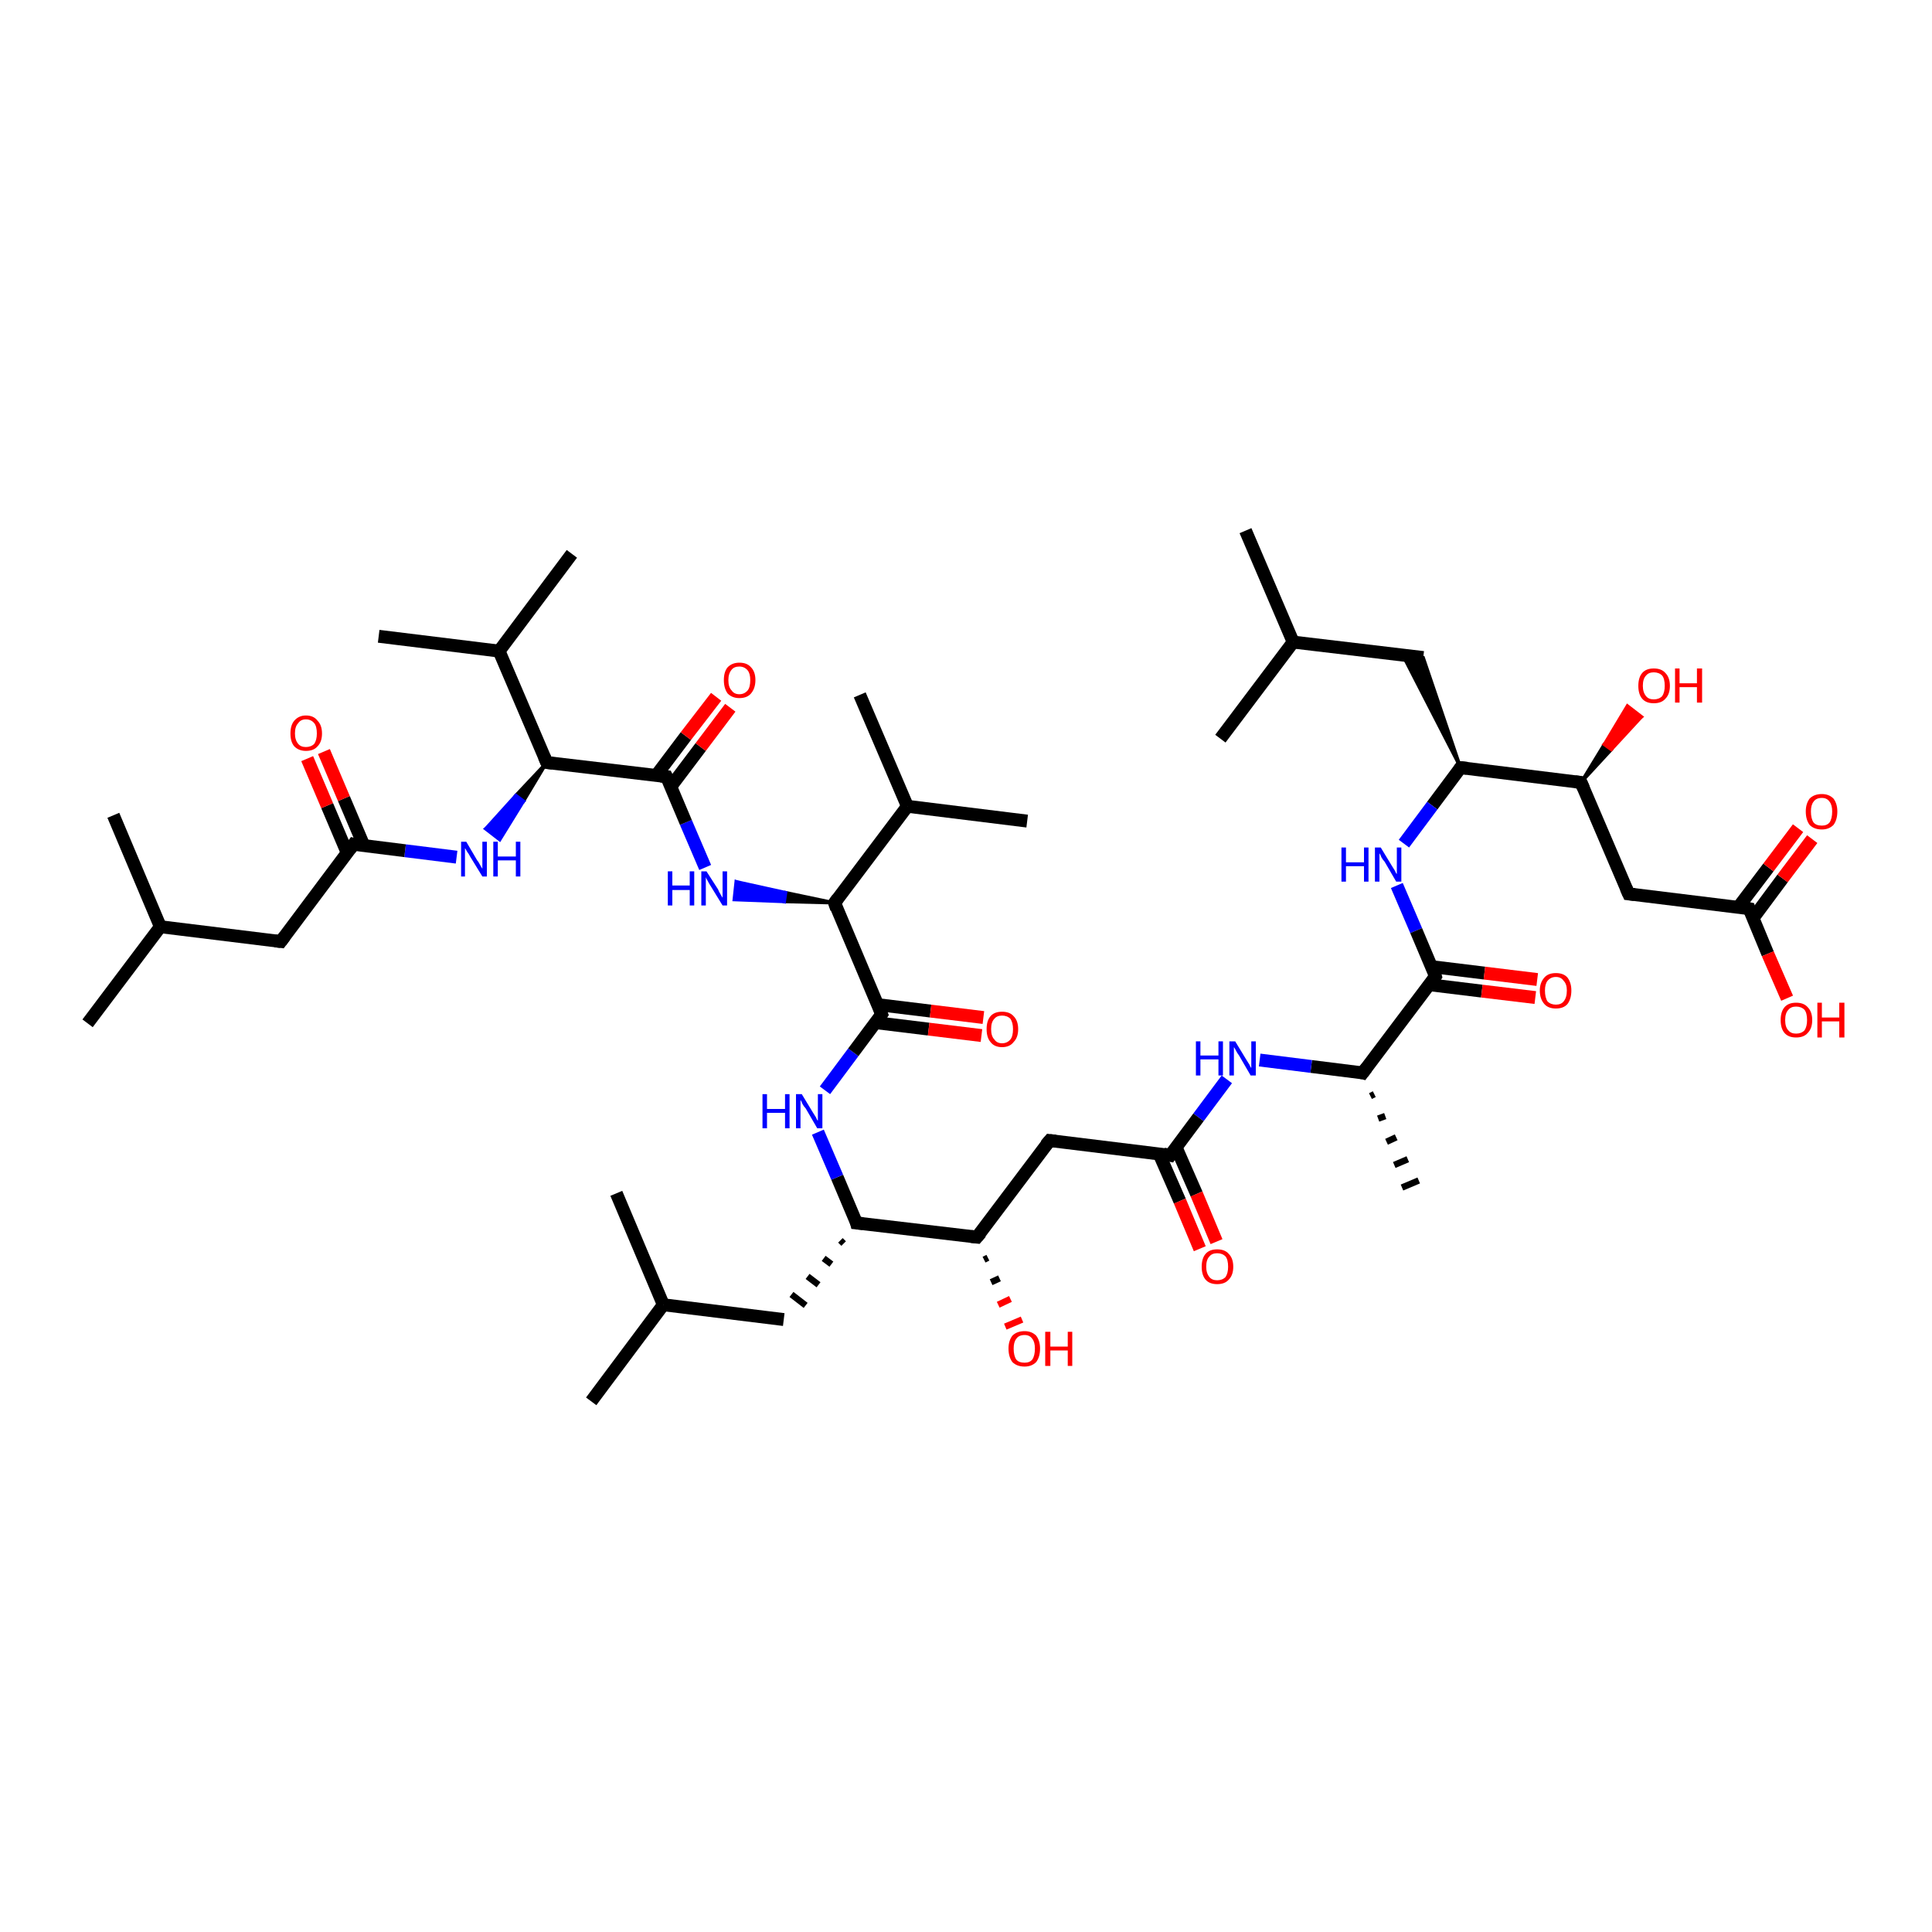 <?xml version='1.0' encoding='iso-8859-1'?>
<svg version='1.1' baseProfile='full'
              xmlns='http://www.w3.org/2000/svg'
                      xmlns:rdkit='http://www.rdkit.org/xml'
                      xmlns:xlink='http://www.w3.org/1999/xlink'
                  xml:space='preserve'
width='300px' height='300px' viewBox='0 0 300 300'>
<!-- END OF HEADER -->
<rect style='opacity:1.0;fill:#FFFFFF;stroke:none' width='300.0' height='300.0' x='0.0' y='0.0'> </rect>
<path class='bond-0 atom-0 atom-1' d='M 193.4,82.4 L 200.8,99.7' style='fill:none;fill-rule:evenodd;stroke:#000000;stroke-width:2.0px;stroke-linecap:butt;stroke-linejoin:miter;stroke-opacity:1' />
<path class='bond-1 atom-1 atom-2' d='M 200.8,99.7 L 189.5,114.7' style='fill:none;fill-rule:evenodd;stroke:#000000;stroke-width:2.0px;stroke-linecap:butt;stroke-linejoin:miter;stroke-opacity:1' />
<path class='bond-2 atom-1 atom-3' d='M 200.8,99.7 L 221.0,102.1' style='fill:none;fill-rule:evenodd;stroke:#000000;stroke-width:2.0px;stroke-linecap:butt;stroke-linejoin:miter;stroke-opacity:1' />
<path class='bond-3 atom-4 atom-3' d='M 226.8,119.2 L 217.8,101.7 L 221.0,102.1 Z' style='fill:#000000;fill-rule:evenodd;fill-opacity:1;stroke:#000000;stroke-width:0.5px;stroke-linecap:butt;stroke-linejoin:miter;stroke-opacity:1;' />
<path class='bond-4 atom-4 atom-5' d='M 226.8,119.2 L 222.4,125.1' style='fill:none;fill-rule:evenodd;stroke:#000000;stroke-width:2.0px;stroke-linecap:butt;stroke-linejoin:miter;stroke-opacity:1' />
<path class='bond-4 atom-4 atom-5' d='M 222.4,125.1 L 218.0,131.0' style='fill:none;fill-rule:evenodd;stroke:#0000FF;stroke-width:2.0px;stroke-linecap:butt;stroke-linejoin:miter;stroke-opacity:1' />
<path class='bond-5 atom-5 atom-6' d='M 216.9,137.5 L 219.9,144.5' style='fill:none;fill-rule:evenodd;stroke:#0000FF;stroke-width:2.0px;stroke-linecap:butt;stroke-linejoin:miter;stroke-opacity:1' />
<path class='bond-5 atom-5 atom-6' d='M 219.9,144.5 L 222.9,151.6' style='fill:none;fill-rule:evenodd;stroke:#000000;stroke-width:2.0px;stroke-linecap:butt;stroke-linejoin:miter;stroke-opacity:1' />
<path class='bond-6 atom-6 atom-7' d='M 221.9,152.9 L 230.1,153.9' style='fill:none;fill-rule:evenodd;stroke:#000000;stroke-width:2.0px;stroke-linecap:butt;stroke-linejoin:miter;stroke-opacity:1' />
<path class='bond-6 atom-6 atom-7' d='M 230.1,153.9 L 238.4,154.9' style='fill:none;fill-rule:evenodd;stroke:#FF0000;stroke-width:2.0px;stroke-linecap:butt;stroke-linejoin:miter;stroke-opacity:1' />
<path class='bond-6 atom-6 atom-7' d='M 222.3,150.1 L 230.5,151.1' style='fill:none;fill-rule:evenodd;stroke:#000000;stroke-width:2.0px;stroke-linecap:butt;stroke-linejoin:miter;stroke-opacity:1' />
<path class='bond-6 atom-6 atom-7' d='M 230.5,151.1 L 238.7,152.1' style='fill:none;fill-rule:evenodd;stroke:#FF0000;stroke-width:2.0px;stroke-linecap:butt;stroke-linejoin:miter;stroke-opacity:1' />
<path class='bond-7 atom-6 atom-8' d='M 222.9,151.6 L 211.6,166.6' style='fill:none;fill-rule:evenodd;stroke:#000000;stroke-width:2.0px;stroke-linecap:butt;stroke-linejoin:miter;stroke-opacity:1' />
<path class='bond-8 atom-8 atom-9' d='M 213.4,169.9 L 212.8,170.2' style='fill:none;fill-rule:evenodd;stroke:#000000;stroke-width:1.0px;stroke-linecap:butt;stroke-linejoin:miter;stroke-opacity:1' />
<path class='bond-8 atom-8 atom-9' d='M 215.1,173.3 L 214.0,173.7' style='fill:none;fill-rule:evenodd;stroke:#000000;stroke-width:1.0px;stroke-linecap:butt;stroke-linejoin:miter;stroke-opacity:1' />
<path class='bond-8 atom-8 atom-9' d='M 216.8,176.6 L 215.3,177.3' style='fill:none;fill-rule:evenodd;stroke:#000000;stroke-width:1.0px;stroke-linecap:butt;stroke-linejoin:miter;stroke-opacity:1' />
<path class='bond-8 atom-8 atom-9' d='M 218.6,180.0 L 216.5,180.9' style='fill:none;fill-rule:evenodd;stroke:#000000;stroke-width:1.0px;stroke-linecap:butt;stroke-linejoin:miter;stroke-opacity:1' />
<path class='bond-8 atom-8 atom-9' d='M 220.3,183.3 L 217.7,184.4' style='fill:none;fill-rule:evenodd;stroke:#000000;stroke-width:1.0px;stroke-linecap:butt;stroke-linejoin:miter;stroke-opacity:1' />
<path class='bond-9 atom-8 atom-10' d='M 211.6,166.6 L 203.6,165.6' style='fill:none;fill-rule:evenodd;stroke:#000000;stroke-width:2.0px;stroke-linecap:butt;stroke-linejoin:miter;stroke-opacity:1' />
<path class='bond-9 atom-8 atom-10' d='M 203.6,165.6 L 195.6,164.6' style='fill:none;fill-rule:evenodd;stroke:#0000FF;stroke-width:2.0px;stroke-linecap:butt;stroke-linejoin:miter;stroke-opacity:1' />
<path class='bond-10 atom-10 atom-11' d='M 190.5,167.6 L 186.1,173.5' style='fill:none;fill-rule:evenodd;stroke:#0000FF;stroke-width:2.0px;stroke-linecap:butt;stroke-linejoin:miter;stroke-opacity:1' />
<path class='bond-10 atom-10 atom-11' d='M 186.1,173.5 L 181.7,179.4' style='fill:none;fill-rule:evenodd;stroke:#000000;stroke-width:2.0px;stroke-linecap:butt;stroke-linejoin:miter;stroke-opacity:1' />
<path class='bond-11 atom-11 atom-12' d='M 180.0,179.2 L 183.2,186.5' style='fill:none;fill-rule:evenodd;stroke:#000000;stroke-width:2.0px;stroke-linecap:butt;stroke-linejoin:miter;stroke-opacity:1' />
<path class='bond-11 atom-11 atom-12' d='M 183.2,186.5 L 186.3,193.9' style='fill:none;fill-rule:evenodd;stroke:#FF0000;stroke-width:2.0px;stroke-linecap:butt;stroke-linejoin:miter;stroke-opacity:1' />
<path class='bond-11 atom-11 atom-12' d='M 182.6,178.1 L 185.8,185.4' style='fill:none;fill-rule:evenodd;stroke:#000000;stroke-width:2.0px;stroke-linecap:butt;stroke-linejoin:miter;stroke-opacity:1' />
<path class='bond-11 atom-11 atom-12' d='M 185.8,185.4 L 188.9,192.8' style='fill:none;fill-rule:evenodd;stroke:#FF0000;stroke-width:2.0px;stroke-linecap:butt;stroke-linejoin:miter;stroke-opacity:1' />
<path class='bond-12 atom-11 atom-13' d='M 181.7,179.4 L 163.0,177.1' style='fill:none;fill-rule:evenodd;stroke:#000000;stroke-width:2.0px;stroke-linecap:butt;stroke-linejoin:miter;stroke-opacity:1' />
<path class='bond-13 atom-13 atom-14' d='M 163.0,177.1 L 151.7,192.1' style='fill:none;fill-rule:evenodd;stroke:#000000;stroke-width:2.0px;stroke-linecap:butt;stroke-linejoin:miter;stroke-opacity:1' />
<path class='bond-14 atom-14 atom-15' d='M 153.4,195.3 L 152.8,195.6' style='fill:none;fill-rule:evenodd;stroke:#000000;stroke-width:1.0px;stroke-linecap:butt;stroke-linejoin:miter;stroke-opacity:1' />
<path class='bond-14 atom-14 atom-15' d='M 155.2,198.5 L 153.9,199.1' style='fill:none;fill-rule:evenodd;stroke:#000000;stroke-width:1.0px;stroke-linecap:butt;stroke-linejoin:miter;stroke-opacity:1' />
<path class='bond-14 atom-14 atom-15' d='M 156.9,201.7 L 155.0,202.6' style='fill:none;fill-rule:evenodd;stroke:#FF0000;stroke-width:1.0px;stroke-linecap:butt;stroke-linejoin:miter;stroke-opacity:1' />
<path class='bond-14 atom-14 atom-15' d='M 158.7,204.9 L 156.1,206.0' style='fill:none;fill-rule:evenodd;stroke:#FF0000;stroke-width:1.0px;stroke-linecap:butt;stroke-linejoin:miter;stroke-opacity:1' />
<path class='bond-15 atom-14 atom-16' d='M 151.7,192.1 L 133.0,189.9' style='fill:none;fill-rule:evenodd;stroke:#000000;stroke-width:2.0px;stroke-linecap:butt;stroke-linejoin:miter;stroke-opacity:1' />
<path class='bond-16 atom-16 atom-17' d='M 130.5,192.6 L 131.0,193.1' style='fill:none;fill-rule:evenodd;stroke:#000000;stroke-width:1.0px;stroke-linecap:butt;stroke-linejoin:miter;stroke-opacity:1' />
<path class='bond-16 atom-16 atom-17' d='M 127.9,195.4 L 129.1,196.3' style='fill:none;fill-rule:evenodd;stroke:#000000;stroke-width:1.0px;stroke-linecap:butt;stroke-linejoin:miter;stroke-opacity:1' />
<path class='bond-16 atom-16 atom-17' d='M 125.4,198.2 L 127.1,199.5' style='fill:none;fill-rule:evenodd;stroke:#000000;stroke-width:1.0px;stroke-linecap:butt;stroke-linejoin:miter;stroke-opacity:1' />
<path class='bond-16 atom-16 atom-17' d='M 122.9,201.0 L 125.1,202.7' style='fill:none;fill-rule:evenodd;stroke:#000000;stroke-width:1.0px;stroke-linecap:butt;stroke-linejoin:miter;stroke-opacity:1' />
<path class='bond-17 atom-17 atom-18' d='M 121.7,204.9 L 103.0,202.6' style='fill:none;fill-rule:evenodd;stroke:#000000;stroke-width:2.0px;stroke-linecap:butt;stroke-linejoin:miter;stroke-opacity:1' />
<path class='bond-18 atom-18 atom-19' d='M 103.0,202.6 L 91.8,217.6' style='fill:none;fill-rule:evenodd;stroke:#000000;stroke-width:2.0px;stroke-linecap:butt;stroke-linejoin:miter;stroke-opacity:1' />
<path class='bond-19 atom-18 atom-20' d='M 103.0,202.6 L 95.7,185.3' style='fill:none;fill-rule:evenodd;stroke:#000000;stroke-width:2.0px;stroke-linecap:butt;stroke-linejoin:miter;stroke-opacity:1' />
<path class='bond-20 atom-16 atom-21' d='M 133.0,189.9 L 130.0,182.8' style='fill:none;fill-rule:evenodd;stroke:#000000;stroke-width:2.0px;stroke-linecap:butt;stroke-linejoin:miter;stroke-opacity:1' />
<path class='bond-20 atom-16 atom-21' d='M 130.0,182.8 L 127.0,175.8' style='fill:none;fill-rule:evenodd;stroke:#0000FF;stroke-width:2.0px;stroke-linecap:butt;stroke-linejoin:miter;stroke-opacity:1' />
<path class='bond-21 atom-21 atom-22' d='M 128.1,169.3 L 132.5,163.4' style='fill:none;fill-rule:evenodd;stroke:#0000FF;stroke-width:2.0px;stroke-linecap:butt;stroke-linejoin:miter;stroke-opacity:1' />
<path class='bond-21 atom-21 atom-22' d='M 132.5,163.4 L 136.9,157.5' style='fill:none;fill-rule:evenodd;stroke:#000000;stroke-width:2.0px;stroke-linecap:butt;stroke-linejoin:miter;stroke-opacity:1' />
<path class='bond-22 atom-22 atom-23' d='M 136.0,158.8 L 144.2,159.8' style='fill:none;fill-rule:evenodd;stroke:#000000;stroke-width:2.0px;stroke-linecap:butt;stroke-linejoin:miter;stroke-opacity:1' />
<path class='bond-22 atom-22 atom-23' d='M 144.2,159.8 L 152.4,160.8' style='fill:none;fill-rule:evenodd;stroke:#FF0000;stroke-width:2.0px;stroke-linecap:butt;stroke-linejoin:miter;stroke-opacity:1' />
<path class='bond-22 atom-22 atom-23' d='M 136.3,156.0 L 144.5,157.0' style='fill:none;fill-rule:evenodd;stroke:#000000;stroke-width:2.0px;stroke-linecap:butt;stroke-linejoin:miter;stroke-opacity:1' />
<path class='bond-22 atom-22 atom-23' d='M 144.5,157.0 L 152.7,158.0' style='fill:none;fill-rule:evenodd;stroke:#FF0000;stroke-width:2.0px;stroke-linecap:butt;stroke-linejoin:miter;stroke-opacity:1' />
<path class='bond-23 atom-22 atom-24' d='M 136.9,157.5 L 129.6,140.2' style='fill:none;fill-rule:evenodd;stroke:#000000;stroke-width:2.0px;stroke-linecap:butt;stroke-linejoin:miter;stroke-opacity:1' />
<path class='bond-24 atom-24 atom-25' d='M 129.6,140.2 L 121.8,140.0 L 122.0,138.6 Z' style='fill:#000000;fill-rule:evenodd;fill-opacity:1;stroke:#000000;stroke-width:0.5px;stroke-linecap:butt;stroke-linejoin:miter;stroke-opacity:1;' />
<path class='bond-24 atom-24 atom-25' d='M 121.8,140.0 L 114.3,136.9 L 114.0,139.7 Z' style='fill:#0000FF;fill-rule:evenodd;fill-opacity:1;stroke:#0000FF;stroke-width:0.5px;stroke-linecap:butt;stroke-linejoin:miter;stroke-opacity:1;' />
<path class='bond-24 atom-24 atom-25' d='M 121.8,140.0 L 122.0,138.6 L 114.3,136.9 Z' style='fill:#0000FF;fill-rule:evenodd;fill-opacity:1;stroke:#0000FF;stroke-width:0.5px;stroke-linecap:butt;stroke-linejoin:miter;stroke-opacity:1;' />
<path class='bond-25 atom-25 atom-26' d='M 109.5,134.7 L 106.5,127.7' style='fill:none;fill-rule:evenodd;stroke:#0000FF;stroke-width:2.0px;stroke-linecap:butt;stroke-linejoin:miter;stroke-opacity:1' />
<path class='bond-25 atom-25 atom-26' d='M 106.5,127.7 L 103.5,120.6' style='fill:none;fill-rule:evenodd;stroke:#000000;stroke-width:2.0px;stroke-linecap:butt;stroke-linejoin:miter;stroke-opacity:1' />
<path class='bond-26 atom-26 atom-27' d='M 104.2,122.1 L 108.8,116.0' style='fill:none;fill-rule:evenodd;stroke:#000000;stroke-width:2.0px;stroke-linecap:butt;stroke-linejoin:miter;stroke-opacity:1' />
<path class='bond-26 atom-26 atom-27' d='M 108.8,116.0 L 113.4,109.9' style='fill:none;fill-rule:evenodd;stroke:#FF0000;stroke-width:2.0px;stroke-linecap:butt;stroke-linejoin:miter;stroke-opacity:1' />
<path class='bond-26 atom-26 atom-27' d='M 101.9,120.4 L 106.5,114.3' style='fill:none;fill-rule:evenodd;stroke:#000000;stroke-width:2.0px;stroke-linecap:butt;stroke-linejoin:miter;stroke-opacity:1' />
<path class='bond-26 atom-26 atom-27' d='M 106.5,114.3 L 111.2,108.2' style='fill:none;fill-rule:evenodd;stroke:#FF0000;stroke-width:2.0px;stroke-linecap:butt;stroke-linejoin:miter;stroke-opacity:1' />
<path class='bond-27 atom-26 atom-28' d='M 103.5,120.6 L 84.9,118.4' style='fill:none;fill-rule:evenodd;stroke:#000000;stroke-width:2.0px;stroke-linecap:butt;stroke-linejoin:miter;stroke-opacity:1' />
<path class='bond-28 atom-28 atom-29' d='M 84.9,118.4 L 81.3,124.4 L 80.1,123.5 Z' style='fill:#000000;fill-rule:evenodd;fill-opacity:1;stroke:#000000;stroke-width:0.5px;stroke-linecap:butt;stroke-linejoin:miter;stroke-opacity:1;' />
<path class='bond-28 atom-28 atom-29' d='M 81.3,124.4 L 75.4,128.7 L 77.6,130.4 Z' style='fill:#0000FF;fill-rule:evenodd;fill-opacity:1;stroke:#0000FF;stroke-width:0.5px;stroke-linecap:butt;stroke-linejoin:miter;stroke-opacity:1;' />
<path class='bond-28 atom-28 atom-29' d='M 81.3,124.4 L 80.1,123.5 L 75.4,128.7 Z' style='fill:#0000FF;fill-rule:evenodd;fill-opacity:1;stroke:#0000FF;stroke-width:0.5px;stroke-linecap:butt;stroke-linejoin:miter;stroke-opacity:1;' />
<path class='bond-29 atom-29 atom-30' d='M 70.9,133.1 L 62.9,132.1' style='fill:none;fill-rule:evenodd;stroke:#0000FF;stroke-width:2.0px;stroke-linecap:butt;stroke-linejoin:miter;stroke-opacity:1' />
<path class='bond-29 atom-29 atom-30' d='M 62.9,132.1 L 54.9,131.1' style='fill:none;fill-rule:evenodd;stroke:#000000;stroke-width:2.0px;stroke-linecap:butt;stroke-linejoin:miter;stroke-opacity:1' />
<path class='bond-30 atom-30 atom-31' d='M 56.5,131.3 L 53.4,124.0' style='fill:none;fill-rule:evenodd;stroke:#000000;stroke-width:2.0px;stroke-linecap:butt;stroke-linejoin:miter;stroke-opacity:1' />
<path class='bond-30 atom-30 atom-31' d='M 53.4,124.0 L 50.3,116.7' style='fill:none;fill-rule:evenodd;stroke:#FF0000;stroke-width:2.0px;stroke-linecap:butt;stroke-linejoin:miter;stroke-opacity:1' />
<path class='bond-30 atom-30 atom-31' d='M 53.9,132.4 L 50.8,125.1' style='fill:none;fill-rule:evenodd;stroke:#000000;stroke-width:2.0px;stroke-linecap:butt;stroke-linejoin:miter;stroke-opacity:1' />
<path class='bond-30 atom-30 atom-31' d='M 50.8,125.1 L 47.7,117.8' style='fill:none;fill-rule:evenodd;stroke:#FF0000;stroke-width:2.0px;stroke-linecap:butt;stroke-linejoin:miter;stroke-opacity:1' />
<path class='bond-31 atom-30 atom-32' d='M 54.9,131.1 L 43.6,146.2' style='fill:none;fill-rule:evenodd;stroke:#000000;stroke-width:2.0px;stroke-linecap:butt;stroke-linejoin:miter;stroke-opacity:1' />
<path class='bond-32 atom-32 atom-33' d='M 43.6,146.2 L 24.9,143.9' style='fill:none;fill-rule:evenodd;stroke:#000000;stroke-width:2.0px;stroke-linecap:butt;stroke-linejoin:miter;stroke-opacity:1' />
<path class='bond-33 atom-33 atom-34' d='M 24.9,143.9 L 13.6,158.9' style='fill:none;fill-rule:evenodd;stroke:#000000;stroke-width:2.0px;stroke-linecap:butt;stroke-linejoin:miter;stroke-opacity:1' />
<path class='bond-34 atom-33 atom-35' d='M 24.9,143.9 L 17.6,126.6' style='fill:none;fill-rule:evenodd;stroke:#000000;stroke-width:2.0px;stroke-linecap:butt;stroke-linejoin:miter;stroke-opacity:1' />
<path class='bond-35 atom-28 atom-36' d='M 84.9,118.4 L 77.5,101.1' style='fill:none;fill-rule:evenodd;stroke:#000000;stroke-width:2.0px;stroke-linecap:butt;stroke-linejoin:miter;stroke-opacity:1' />
<path class='bond-36 atom-36 atom-37' d='M 77.5,101.1 L 58.8,98.8' style='fill:none;fill-rule:evenodd;stroke:#000000;stroke-width:2.0px;stroke-linecap:butt;stroke-linejoin:miter;stroke-opacity:1' />
<path class='bond-37 atom-36 atom-38' d='M 77.5,101.1 L 88.8,86.0' style='fill:none;fill-rule:evenodd;stroke:#000000;stroke-width:2.0px;stroke-linecap:butt;stroke-linejoin:miter;stroke-opacity:1' />
<path class='bond-38 atom-24 atom-39' d='M 129.6,140.2 L 140.9,125.2' style='fill:none;fill-rule:evenodd;stroke:#000000;stroke-width:2.0px;stroke-linecap:butt;stroke-linejoin:miter;stroke-opacity:1' />
<path class='bond-39 atom-39 atom-40' d='M 140.9,125.2 L 133.5,107.9' style='fill:none;fill-rule:evenodd;stroke:#000000;stroke-width:2.0px;stroke-linecap:butt;stroke-linejoin:miter;stroke-opacity:1' />
<path class='bond-40 atom-39 atom-41' d='M 140.9,125.2 L 159.5,127.5' style='fill:none;fill-rule:evenodd;stroke:#000000;stroke-width:2.0px;stroke-linecap:butt;stroke-linejoin:miter;stroke-opacity:1' />
<path class='bond-41 atom-4 atom-42' d='M 226.8,119.2 L 245.5,121.5' style='fill:none;fill-rule:evenodd;stroke:#000000;stroke-width:2.0px;stroke-linecap:butt;stroke-linejoin:miter;stroke-opacity:1' />
<path class='bond-42 atom-42 atom-43' d='M 245.5,121.5 L 249.1,115.6 L 250.2,116.4 Z' style='fill:#000000;fill-rule:evenodd;fill-opacity:1;stroke:#000000;stroke-width:0.5px;stroke-linecap:butt;stroke-linejoin:miter;stroke-opacity:1;' />
<path class='bond-42 atom-42 atom-43' d='M 249.1,115.6 L 254.9,111.3 L 252.7,109.6 Z' style='fill:#FF0000;fill-rule:evenodd;fill-opacity:1;stroke:#FF0000;stroke-width:0.5px;stroke-linecap:butt;stroke-linejoin:miter;stroke-opacity:1;' />
<path class='bond-42 atom-42 atom-43' d='M 249.1,115.6 L 250.2,116.4 L 254.9,111.3 Z' style='fill:#FF0000;fill-rule:evenodd;fill-opacity:1;stroke:#FF0000;stroke-width:0.5px;stroke-linecap:butt;stroke-linejoin:miter;stroke-opacity:1;' />
<path class='bond-43 atom-42 atom-44' d='M 245.5,121.5 L 252.9,138.8' style='fill:none;fill-rule:evenodd;stroke:#000000;stroke-width:2.0px;stroke-linecap:butt;stroke-linejoin:miter;stroke-opacity:1' />
<path class='bond-44 atom-44 atom-45' d='M 252.9,138.8 L 271.6,141.1' style='fill:none;fill-rule:evenodd;stroke:#000000;stroke-width:2.0px;stroke-linecap:butt;stroke-linejoin:miter;stroke-opacity:1' />
<path class='bond-45 atom-45 atom-46' d='M 271.6,141.1 L 274.5,148.1' style='fill:none;fill-rule:evenodd;stroke:#000000;stroke-width:2.0px;stroke-linecap:butt;stroke-linejoin:miter;stroke-opacity:1' />
<path class='bond-45 atom-45 atom-46' d='M 274.5,148.1 L 277.5,155.0' style='fill:none;fill-rule:evenodd;stroke:#FF0000;stroke-width:2.0px;stroke-linecap:butt;stroke-linejoin:miter;stroke-opacity:1' />
<path class='bond-46 atom-45 atom-47' d='M 272.2,142.6 L 276.8,136.4' style='fill:none;fill-rule:evenodd;stroke:#000000;stroke-width:2.0px;stroke-linecap:butt;stroke-linejoin:miter;stroke-opacity:1' />
<path class='bond-46 atom-45 atom-47' d='M 276.8,136.4 L 281.4,130.3' style='fill:none;fill-rule:evenodd;stroke:#FF0000;stroke-width:2.0px;stroke-linecap:butt;stroke-linejoin:miter;stroke-opacity:1' />
<path class='bond-46 atom-45 atom-47' d='M 269.9,140.9 L 274.6,134.7' style='fill:none;fill-rule:evenodd;stroke:#000000;stroke-width:2.0px;stroke-linecap:butt;stroke-linejoin:miter;stroke-opacity:1' />
<path class='bond-46 atom-45 atom-47' d='M 274.6,134.7 L 279.2,128.6' style='fill:none;fill-rule:evenodd;stroke:#FF0000;stroke-width:2.0px;stroke-linecap:butt;stroke-linejoin:miter;stroke-opacity:1' />
<path d='M 226.6,119.5 L 226.8,119.2 L 227.8,119.3' style='fill:none;stroke:#000000;stroke-width:2.0px;stroke-linecap:butt;stroke-linejoin:miter;stroke-opacity:1;' />
<path d='M 222.8,151.2 L 222.9,151.6 L 222.4,152.3' style='fill:none;stroke:#000000;stroke-width:2.0px;stroke-linecap:butt;stroke-linejoin:miter;stroke-opacity:1;' />
<path d='M 212.2,165.8 L 211.6,166.6 L 211.2,166.5' style='fill:none;stroke:#000000;stroke-width:2.0px;stroke-linecap:butt;stroke-linejoin:miter;stroke-opacity:1;' />
<path d='M 181.9,179.1 L 181.7,179.4 L 180.7,179.2' style='fill:none;stroke:#000000;stroke-width:2.0px;stroke-linecap:butt;stroke-linejoin:miter;stroke-opacity:1;' />
<path d='M 163.9,177.2 L 163.0,177.1 L 162.4,177.8' style='fill:none;stroke:#000000;stroke-width:2.0px;stroke-linecap:butt;stroke-linejoin:miter;stroke-opacity:1;' />
<path d='M 152.3,191.4 L 151.7,192.1 L 150.8,192.0' style='fill:none;stroke:#000000;stroke-width:2.0px;stroke-linecap:butt;stroke-linejoin:miter;stroke-opacity:1;' />
<path d='M 134.0,190.0 L 133.0,189.9 L 132.9,189.5' style='fill:none;stroke:#000000;stroke-width:2.0px;stroke-linecap:butt;stroke-linejoin:miter;stroke-opacity:1;' />
<path d='M 136.7,157.8 L 136.9,157.5 L 136.6,156.7' style='fill:none;stroke:#000000;stroke-width:2.0px;stroke-linecap:butt;stroke-linejoin:miter;stroke-opacity:1;' />
<path d='M 129.9,141.1 L 129.6,140.2 L 130.1,139.5' style='fill:none;stroke:#000000;stroke-width:2.0px;stroke-linecap:butt;stroke-linejoin:miter;stroke-opacity:1;' />
<path d='M 103.7,121.0 L 103.5,120.6 L 102.6,120.5' style='fill:none;stroke:#000000;stroke-width:2.0px;stroke-linecap:butt;stroke-linejoin:miter;stroke-opacity:1;' />
<path d='M 85.8,118.5 L 84.9,118.4 L 84.5,117.5' style='fill:none;stroke:#000000;stroke-width:2.0px;stroke-linecap:butt;stroke-linejoin:miter;stroke-opacity:1;' />
<path d='M 55.3,131.2 L 54.9,131.1 L 54.3,131.9' style='fill:none;stroke:#000000;stroke-width:2.0px;stroke-linecap:butt;stroke-linejoin:miter;stroke-opacity:1;' />
<path d='M 44.2,145.4 L 43.6,146.2 L 42.7,146.1' style='fill:none;stroke:#000000;stroke-width:2.0px;stroke-linecap:butt;stroke-linejoin:miter;stroke-opacity:1;' />
<path d='M 244.6,121.4 L 245.5,121.5 L 245.9,122.4' style='fill:none;stroke:#000000;stroke-width:2.0px;stroke-linecap:butt;stroke-linejoin:miter;stroke-opacity:1;' />
<path d='M 252.5,137.9 L 252.9,138.8 L 253.8,138.9' style='fill:none;stroke:#000000;stroke-width:2.0px;stroke-linecap:butt;stroke-linejoin:miter;stroke-opacity:1;' />
<path d='M 270.6,140.9 L 271.6,141.1 L 271.7,141.4' style='fill:none;stroke:#000000;stroke-width:2.0px;stroke-linecap:butt;stroke-linejoin:miter;stroke-opacity:1;' />
<path class='atom-5' d='M 208.3 131.6
L 209.0 131.6
L 209.0 133.9
L 211.8 133.9
L 211.8 131.6
L 212.5 131.6
L 212.5 136.9
L 211.8 136.9
L 211.8 134.5
L 209.0 134.5
L 209.0 136.9
L 208.3 136.9
L 208.3 131.6
' fill='#0000FF'/>
<path class='atom-5' d='M 214.4 131.6
L 216.1 134.4
Q 216.3 134.7, 216.6 135.2
Q 216.8 135.7, 216.9 135.7
L 216.9 131.6
L 217.6 131.6
L 217.6 136.9
L 216.8 136.9
L 215.0 133.8
Q 214.7 133.5, 214.5 133.1
Q 214.3 132.6, 214.2 132.5
L 214.2 136.9
L 213.5 136.9
L 213.5 131.6
L 214.4 131.6
' fill='#0000FF'/>
<path class='atom-7' d='M 239.1 153.8
Q 239.1 152.6, 239.8 151.8
Q 240.4 151.1, 241.6 151.1
Q 242.8 151.1, 243.4 151.8
Q 244.0 152.6, 244.0 153.8
Q 244.0 155.1, 243.4 155.9
Q 242.8 156.6, 241.6 156.6
Q 240.4 156.6, 239.8 155.9
Q 239.1 155.1, 239.1 153.8
M 241.6 156.0
Q 242.4 156.0, 242.8 155.5
Q 243.3 154.9, 243.3 153.8
Q 243.3 152.8, 242.8 152.3
Q 242.4 151.7, 241.6 151.7
Q 240.8 151.7, 240.3 152.3
Q 239.9 152.8, 239.9 153.8
Q 239.9 154.9, 240.3 155.5
Q 240.8 156.0, 241.6 156.0
' fill='#FF0000'/>
<path class='atom-10' d='M 185.7 161.7
L 186.4 161.7
L 186.4 163.9
L 189.2 163.9
L 189.2 161.7
L 189.9 161.7
L 189.9 167.0
L 189.2 167.0
L 189.2 164.5
L 186.4 164.5
L 186.4 167.0
L 185.7 167.0
L 185.7 161.7
' fill='#0000FF'/>
<path class='atom-10' d='M 191.8 161.7
L 193.5 164.5
Q 193.7 164.8, 194.0 165.3
Q 194.2 165.8, 194.3 165.8
L 194.3 161.7
L 195.0 161.7
L 195.0 167.0
L 194.2 167.0
L 192.4 163.9
Q 192.1 163.5, 191.9 163.1
Q 191.7 162.7, 191.6 162.6
L 191.6 167.0
L 190.9 167.0
L 190.9 161.7
L 191.8 161.7
' fill='#0000FF'/>
<path class='atom-12' d='M 186.6 196.7
Q 186.6 195.4, 187.2 194.7
Q 187.8 194.0, 189.0 194.0
Q 190.2 194.0, 190.8 194.7
Q 191.5 195.4, 191.5 196.7
Q 191.5 198.0, 190.8 198.7
Q 190.2 199.4, 189.0 199.4
Q 187.8 199.4, 187.2 198.7
Q 186.6 198.0, 186.6 196.7
M 189.0 198.8
Q 189.8 198.8, 190.3 198.3
Q 190.7 197.7, 190.7 196.7
Q 190.7 195.6, 190.3 195.1
Q 189.8 194.6, 189.0 194.6
Q 188.2 194.6, 187.8 195.1
Q 187.3 195.6, 187.3 196.7
Q 187.3 197.7, 187.8 198.3
Q 188.2 198.8, 189.0 198.8
' fill='#FF0000'/>
<path class='atom-15' d='M 156.6 209.4
Q 156.6 208.2, 157.2 207.4
Q 157.9 206.7, 159.1 206.7
Q 160.2 206.7, 160.9 207.4
Q 161.5 208.2, 161.5 209.4
Q 161.5 210.7, 160.9 211.5
Q 160.2 212.2, 159.1 212.2
Q 157.9 212.2, 157.2 211.5
Q 156.6 210.7, 156.6 209.4
M 159.1 211.6
Q 159.9 211.6, 160.3 211.1
Q 160.7 210.5, 160.7 209.4
Q 160.7 208.4, 160.3 207.9
Q 159.9 207.3, 159.1 207.3
Q 158.2 207.3, 157.8 207.9
Q 157.4 208.4, 157.4 209.4
Q 157.4 210.5, 157.8 211.1
Q 158.2 211.6, 159.1 211.6
' fill='#FF0000'/>
<path class='atom-15' d='M 162.3 206.8
L 163.1 206.8
L 163.1 209.1
L 165.8 209.1
L 165.8 206.8
L 166.5 206.8
L 166.5 212.1
L 165.8 212.1
L 165.8 209.7
L 163.1 209.7
L 163.1 212.1
L 162.3 212.1
L 162.3 206.8
' fill='#FF0000'/>
<path class='atom-21' d='M 118.4 169.9
L 119.1 169.9
L 119.1 172.2
L 121.9 172.2
L 121.9 169.9
L 122.6 169.9
L 122.6 175.2
L 121.9 175.2
L 121.9 172.8
L 119.1 172.8
L 119.1 175.2
L 118.4 175.2
L 118.4 169.9
' fill='#0000FF'/>
<path class='atom-21' d='M 124.5 169.9
L 126.2 172.7
Q 126.4 173.0, 126.7 173.5
Q 126.9 174.0, 127.0 174.0
L 127.0 169.9
L 127.7 169.9
L 127.7 175.2
L 126.9 175.2
L 125.1 172.1
Q 124.8 171.8, 124.6 171.4
Q 124.4 170.9, 124.3 170.8
L 124.3 175.2
L 123.6 175.2
L 123.6 169.9
L 124.5 169.9
' fill='#0000FF'/>
<path class='atom-23' d='M 153.2 159.8
Q 153.2 158.5, 153.8 157.8
Q 154.4 157.1, 155.6 157.1
Q 156.8 157.1, 157.4 157.8
Q 158.1 158.5, 158.1 159.8
Q 158.1 161.1, 157.4 161.8
Q 156.8 162.6, 155.6 162.6
Q 154.4 162.6, 153.8 161.8
Q 153.2 161.1, 153.2 159.8
M 155.6 162.0
Q 156.4 162.0, 156.9 161.4
Q 157.3 160.9, 157.3 159.8
Q 157.3 158.8, 156.9 158.2
Q 156.4 157.7, 155.6 157.7
Q 154.8 157.7, 154.4 158.2
Q 153.9 158.7, 153.9 159.8
Q 153.9 160.9, 154.4 161.4
Q 154.8 162.0, 155.6 162.0
' fill='#FF0000'/>
<path class='atom-25' d='M 103.7 135.3
L 104.4 135.3
L 104.4 137.5
L 107.1 137.5
L 107.1 135.3
L 107.8 135.3
L 107.8 140.6
L 107.1 140.6
L 107.1 138.2
L 104.4 138.2
L 104.4 140.6
L 103.7 140.6
L 103.7 135.3
' fill='#0000FF'/>
<path class='atom-25' d='M 109.7 135.3
L 111.5 138.1
Q 111.6 138.4, 111.9 138.9
Q 112.2 139.4, 112.2 139.4
L 112.2 135.3
L 112.9 135.3
L 112.9 140.6
L 112.2 140.6
L 110.3 137.5
Q 110.1 137.2, 109.9 136.8
Q 109.6 136.3, 109.6 136.2
L 109.6 140.6
L 108.9 140.6
L 108.9 135.3
L 109.7 135.3
' fill='#0000FF'/>
<path class='atom-27' d='M 112.4 105.6
Q 112.4 104.3, 113.0 103.6
Q 113.7 102.9, 114.8 102.9
Q 116.0 102.9, 116.6 103.6
Q 117.3 104.3, 117.3 105.6
Q 117.3 106.9, 116.6 107.7
Q 116.0 108.4, 114.8 108.4
Q 113.7 108.4, 113.0 107.7
Q 112.4 106.9, 112.4 105.6
M 114.8 107.8
Q 115.6 107.8, 116.1 107.2
Q 116.5 106.7, 116.5 105.6
Q 116.5 104.6, 116.1 104.1
Q 115.6 103.5, 114.8 103.5
Q 114.0 103.5, 113.6 104.0
Q 113.1 104.6, 113.1 105.6
Q 113.1 106.7, 113.6 107.2
Q 114.0 107.8, 114.8 107.8
' fill='#FF0000'/>
<path class='atom-29' d='M 72.4 130.7
L 74.1 133.6
Q 74.3 133.8, 74.6 134.4
Q 74.9 134.9, 74.9 134.9
L 74.9 130.7
L 75.6 130.7
L 75.6 136.1
L 74.9 136.1
L 73.0 133.0
Q 72.8 132.6, 72.5 132.2
Q 72.3 131.8, 72.2 131.7
L 72.2 136.1
L 71.6 136.1
L 71.6 130.7
L 72.4 130.7
' fill='#0000FF'/>
<path class='atom-29' d='M 76.6 130.7
L 77.3 130.7
L 77.3 133.0
L 80.1 133.0
L 80.1 130.7
L 80.8 130.7
L 80.8 136.1
L 80.1 136.1
L 80.1 133.6
L 77.3 133.6
L 77.3 136.1
L 76.6 136.1
L 76.6 130.7
' fill='#0000FF'/>
<path class='atom-31' d='M 45.1 113.9
Q 45.1 112.6, 45.7 111.9
Q 46.4 111.1, 47.5 111.1
Q 48.7 111.1, 49.3 111.9
Q 50.0 112.6, 50.0 113.9
Q 50.0 115.2, 49.3 115.9
Q 48.7 116.6, 47.5 116.6
Q 46.4 116.6, 45.7 115.9
Q 45.1 115.2, 45.1 113.9
M 47.5 116.0
Q 48.3 116.0, 48.8 115.5
Q 49.2 114.9, 49.2 113.9
Q 49.2 112.8, 48.8 112.3
Q 48.3 111.7, 47.5 111.7
Q 46.7 111.7, 46.3 112.3
Q 45.8 112.8, 45.8 113.9
Q 45.8 114.9, 46.3 115.5
Q 46.7 116.0, 47.5 116.0
' fill='#FF0000'/>
<path class='atom-43' d='M 254.4 106.5
Q 254.4 105.2, 255.0 104.5
Q 255.6 103.8, 256.8 103.8
Q 258.0 103.8, 258.6 104.5
Q 259.3 105.2, 259.3 106.5
Q 259.3 107.8, 258.6 108.5
Q 258.0 109.2, 256.8 109.2
Q 255.6 109.2, 255.0 108.5
Q 254.4 107.8, 254.4 106.5
M 256.8 108.6
Q 257.6 108.6, 258.1 108.1
Q 258.5 107.5, 258.5 106.5
Q 258.5 105.4, 258.1 104.9
Q 257.6 104.4, 256.8 104.4
Q 256.0 104.4, 255.6 104.9
Q 255.1 105.4, 255.1 106.5
Q 255.1 107.5, 255.6 108.1
Q 256.0 108.6, 256.8 108.6
' fill='#FF0000'/>
<path class='atom-43' d='M 260.1 103.8
L 260.8 103.8
L 260.8 106.1
L 263.5 106.1
L 263.5 103.8
L 264.3 103.8
L 264.3 109.1
L 263.5 109.1
L 263.5 106.7
L 260.8 106.7
L 260.8 109.1
L 260.1 109.1
L 260.1 103.8
' fill='#FF0000'/>
<path class='atom-46' d='M 276.5 158.4
Q 276.5 157.1, 277.1 156.4
Q 277.7 155.7, 278.9 155.7
Q 280.1 155.7, 280.7 156.4
Q 281.4 157.1, 281.4 158.4
Q 281.4 159.7, 280.7 160.4
Q 280.1 161.1, 278.9 161.1
Q 277.7 161.1, 277.1 160.4
Q 276.5 159.7, 276.5 158.4
M 278.9 160.5
Q 279.7 160.5, 280.2 160.0
Q 280.6 159.4, 280.6 158.4
Q 280.6 157.3, 280.2 156.8
Q 279.7 156.3, 278.9 156.3
Q 278.1 156.3, 277.7 156.8
Q 277.2 157.3, 277.2 158.4
Q 277.2 159.5, 277.7 160.0
Q 278.1 160.5, 278.9 160.5
' fill='#FF0000'/>
<path class='atom-46' d='M 282.2 155.7
L 282.9 155.7
L 282.9 158.0
L 285.6 158.0
L 285.6 155.7
L 286.4 155.7
L 286.4 161.1
L 285.6 161.1
L 285.6 158.6
L 282.9 158.6
L 282.9 161.1
L 282.2 161.1
L 282.2 155.7
' fill='#FF0000'/>
<path class='atom-47' d='M 280.4 126.0
Q 280.4 124.8, 281.0 124.0
Q 281.7 123.3, 282.9 123.3
Q 284.0 123.3, 284.7 124.0
Q 285.3 124.8, 285.3 126.0
Q 285.3 127.3, 284.7 128.1
Q 284.0 128.8, 282.9 128.8
Q 281.7 128.8, 281.0 128.1
Q 280.4 127.3, 280.4 126.0
M 282.9 128.2
Q 283.7 128.2, 284.1 127.7
Q 284.5 127.1, 284.5 126.0
Q 284.5 125.0, 284.1 124.5
Q 283.7 123.9, 282.9 123.9
Q 282.0 123.9, 281.6 124.5
Q 281.2 125.0, 281.2 126.0
Q 281.2 127.1, 281.6 127.7
Q 282.0 128.2, 282.9 128.2
' fill='#FF0000'/>
</svg>
